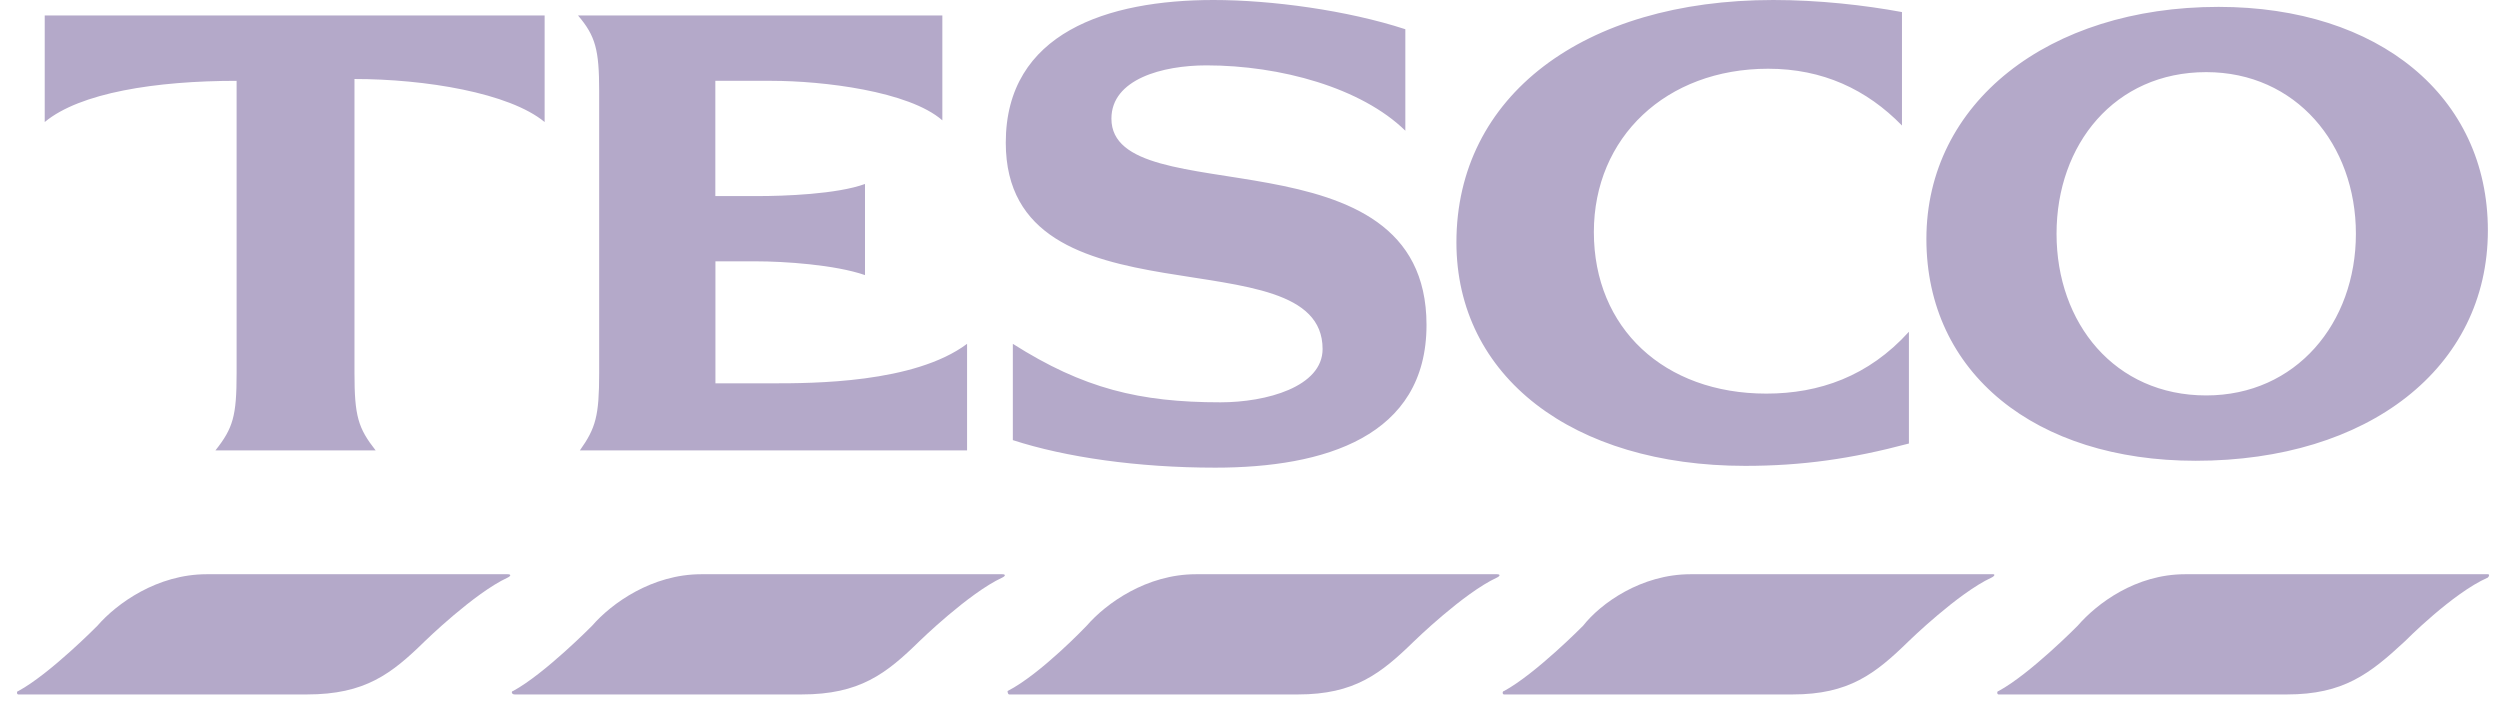 <svg width="81" height="23" viewBox="0 0 81 23" fill="none" xmlns="http://www.w3.org/2000/svg">
<path fill-rule="evenodd" clip-rule="evenodd" d="M6.697 18.605H16.448C16.561 18.605 16.561 18.659 16.448 18.714C15.366 19.215 13.767 20.773 13.767 20.773C12.685 21.834 11.828 22.5 9.947 22.5H0.593C0.537 22.5 0.537 22.39 0.593 22.39C1.619 21.834 3.158 20.272 3.158 20.272C3.787 19.548 5.098 18.605 6.697 18.605ZM70.797 18.605H80.605C80.661 18.605 80.661 18.659 80.605 18.714C79.463 19.215 77.924 20.773 77.924 20.773C76.782 21.834 75.928 22.5 74.1 22.5H64.753C64.697 22.5 64.697 22.39 64.753 22.39C65.779 21.834 67.318 20.272 67.318 20.272C67.947 19.548 69.202 18.605 70.797 18.605ZM22.721 18.605H32.473C32.585 18.605 32.585 18.659 32.473 18.714C31.39 19.215 29.791 20.773 29.791 20.773C28.709 21.834 27.852 22.5 25.972 22.5H16.677C16.564 22.5 16.564 22.39 16.621 22.39C17.647 21.834 19.186 20.272 19.186 20.272C19.815 19.548 21.126 18.605 22.721 18.605ZM38.749 18.605H48.5C48.613 18.605 48.613 18.659 48.5 18.714C47.418 19.215 45.819 20.773 45.819 20.773C44.733 21.834 43.879 22.5 42.056 22.5H32.701C32.645 22.5 32.645 22.39 32.645 22.39C33.727 21.834 35.21 20.272 35.21 20.272C35.839 19.548 37.15 18.605 38.749 18.605ZM54.773 18.605H64.581C64.637 18.605 64.637 18.659 64.525 18.714C63.442 19.215 61.843 20.773 61.843 20.773C60.758 21.834 59.904 22.5 58.08 22.5H48.729C48.673 22.5 48.673 22.39 48.729 22.39C49.755 21.834 51.294 20.272 51.294 20.272C51.863 19.548 53.178 18.605 54.773 18.605Z" fill="#B4A9C9"/>
<path fill-rule="evenodd" clip-rule="evenodd" d="M57.453 0C51.293 0 47.188 3.12 47.188 7.852C47.188 12.197 50.952 15.094 56.543 15.094C58.37 15.094 59.966 14.871 61.849 14.37V10.749C60.538 12.197 58.94 12.753 57.228 12.753C53.922 12.753 51.641 10.636 51.641 7.519C51.641 4.455 53.978 2.227 57.288 2.227C59.056 2.227 60.482 2.897 61.624 4.067V0.391C60.419 0.168 58.936 0 57.453 0ZM11.485 2.56C13.766 2.56 16.503 3.006 17.646 3.954V0.501H1.449V3.954C2.588 3.006 5.041 2.619 7.666 2.619V12.087C7.666 13.481 7.553 13.869 6.98 14.593H12.171C11.601 13.869 11.485 13.477 11.485 12.087V2.56ZM28.026 5.961C27.113 6.294 25.401 6.353 24.547 6.353H23.177V2.619H25.001C26.656 2.619 29.449 2.951 30.532 3.899V0.501H18.728C19.297 1.17 19.413 1.616 19.413 2.951V12.087C19.413 13.481 19.301 13.869 18.788 14.593H31.333V11.14C29.622 12.42 26.315 12.42 25.004 12.42H23.18V8.467H24.491C25.405 8.467 27.056 8.576 28.026 8.913V5.961ZM45.533 0.947C43.65 0.333 41.197 0 39.317 0C35.894 0 32.587 1.057 32.587 4.623C32.587 10.749 42.852 7.519 42.852 11.308C42.852 12.534 41.028 13.035 39.545 13.035C36.92 13.035 35.097 12.588 32.816 11.14V14.26C34.527 14.816 36.864 15.152 39.373 15.152C42.908 15.152 46.219 14.15 46.219 10.529C46.219 4.067 36.01 6.963 36.01 3.844C36.01 2.564 37.665 2.118 39.089 2.118C41.485 2.118 44.107 2.842 45.533 4.235V0.947ZM71.882 0.223C66.351 0.223 62.415 3.343 62.415 7.743C62.415 12.087 65.95 14.929 71.141 14.929C76.728 14.929 80.607 11.923 80.607 7.465C80.607 3.12 77.072 0.223 71.882 0.223ZM71.481 12.812C68.516 12.812 66.632 10.471 66.632 7.574C66.632 4.678 68.516 2.337 71.481 2.337C74.391 2.337 76.331 4.678 76.331 7.574C76.331 10.471 74.391 12.812 71.481 12.812Z" fill="#B4A9C9"/>
</svg>
